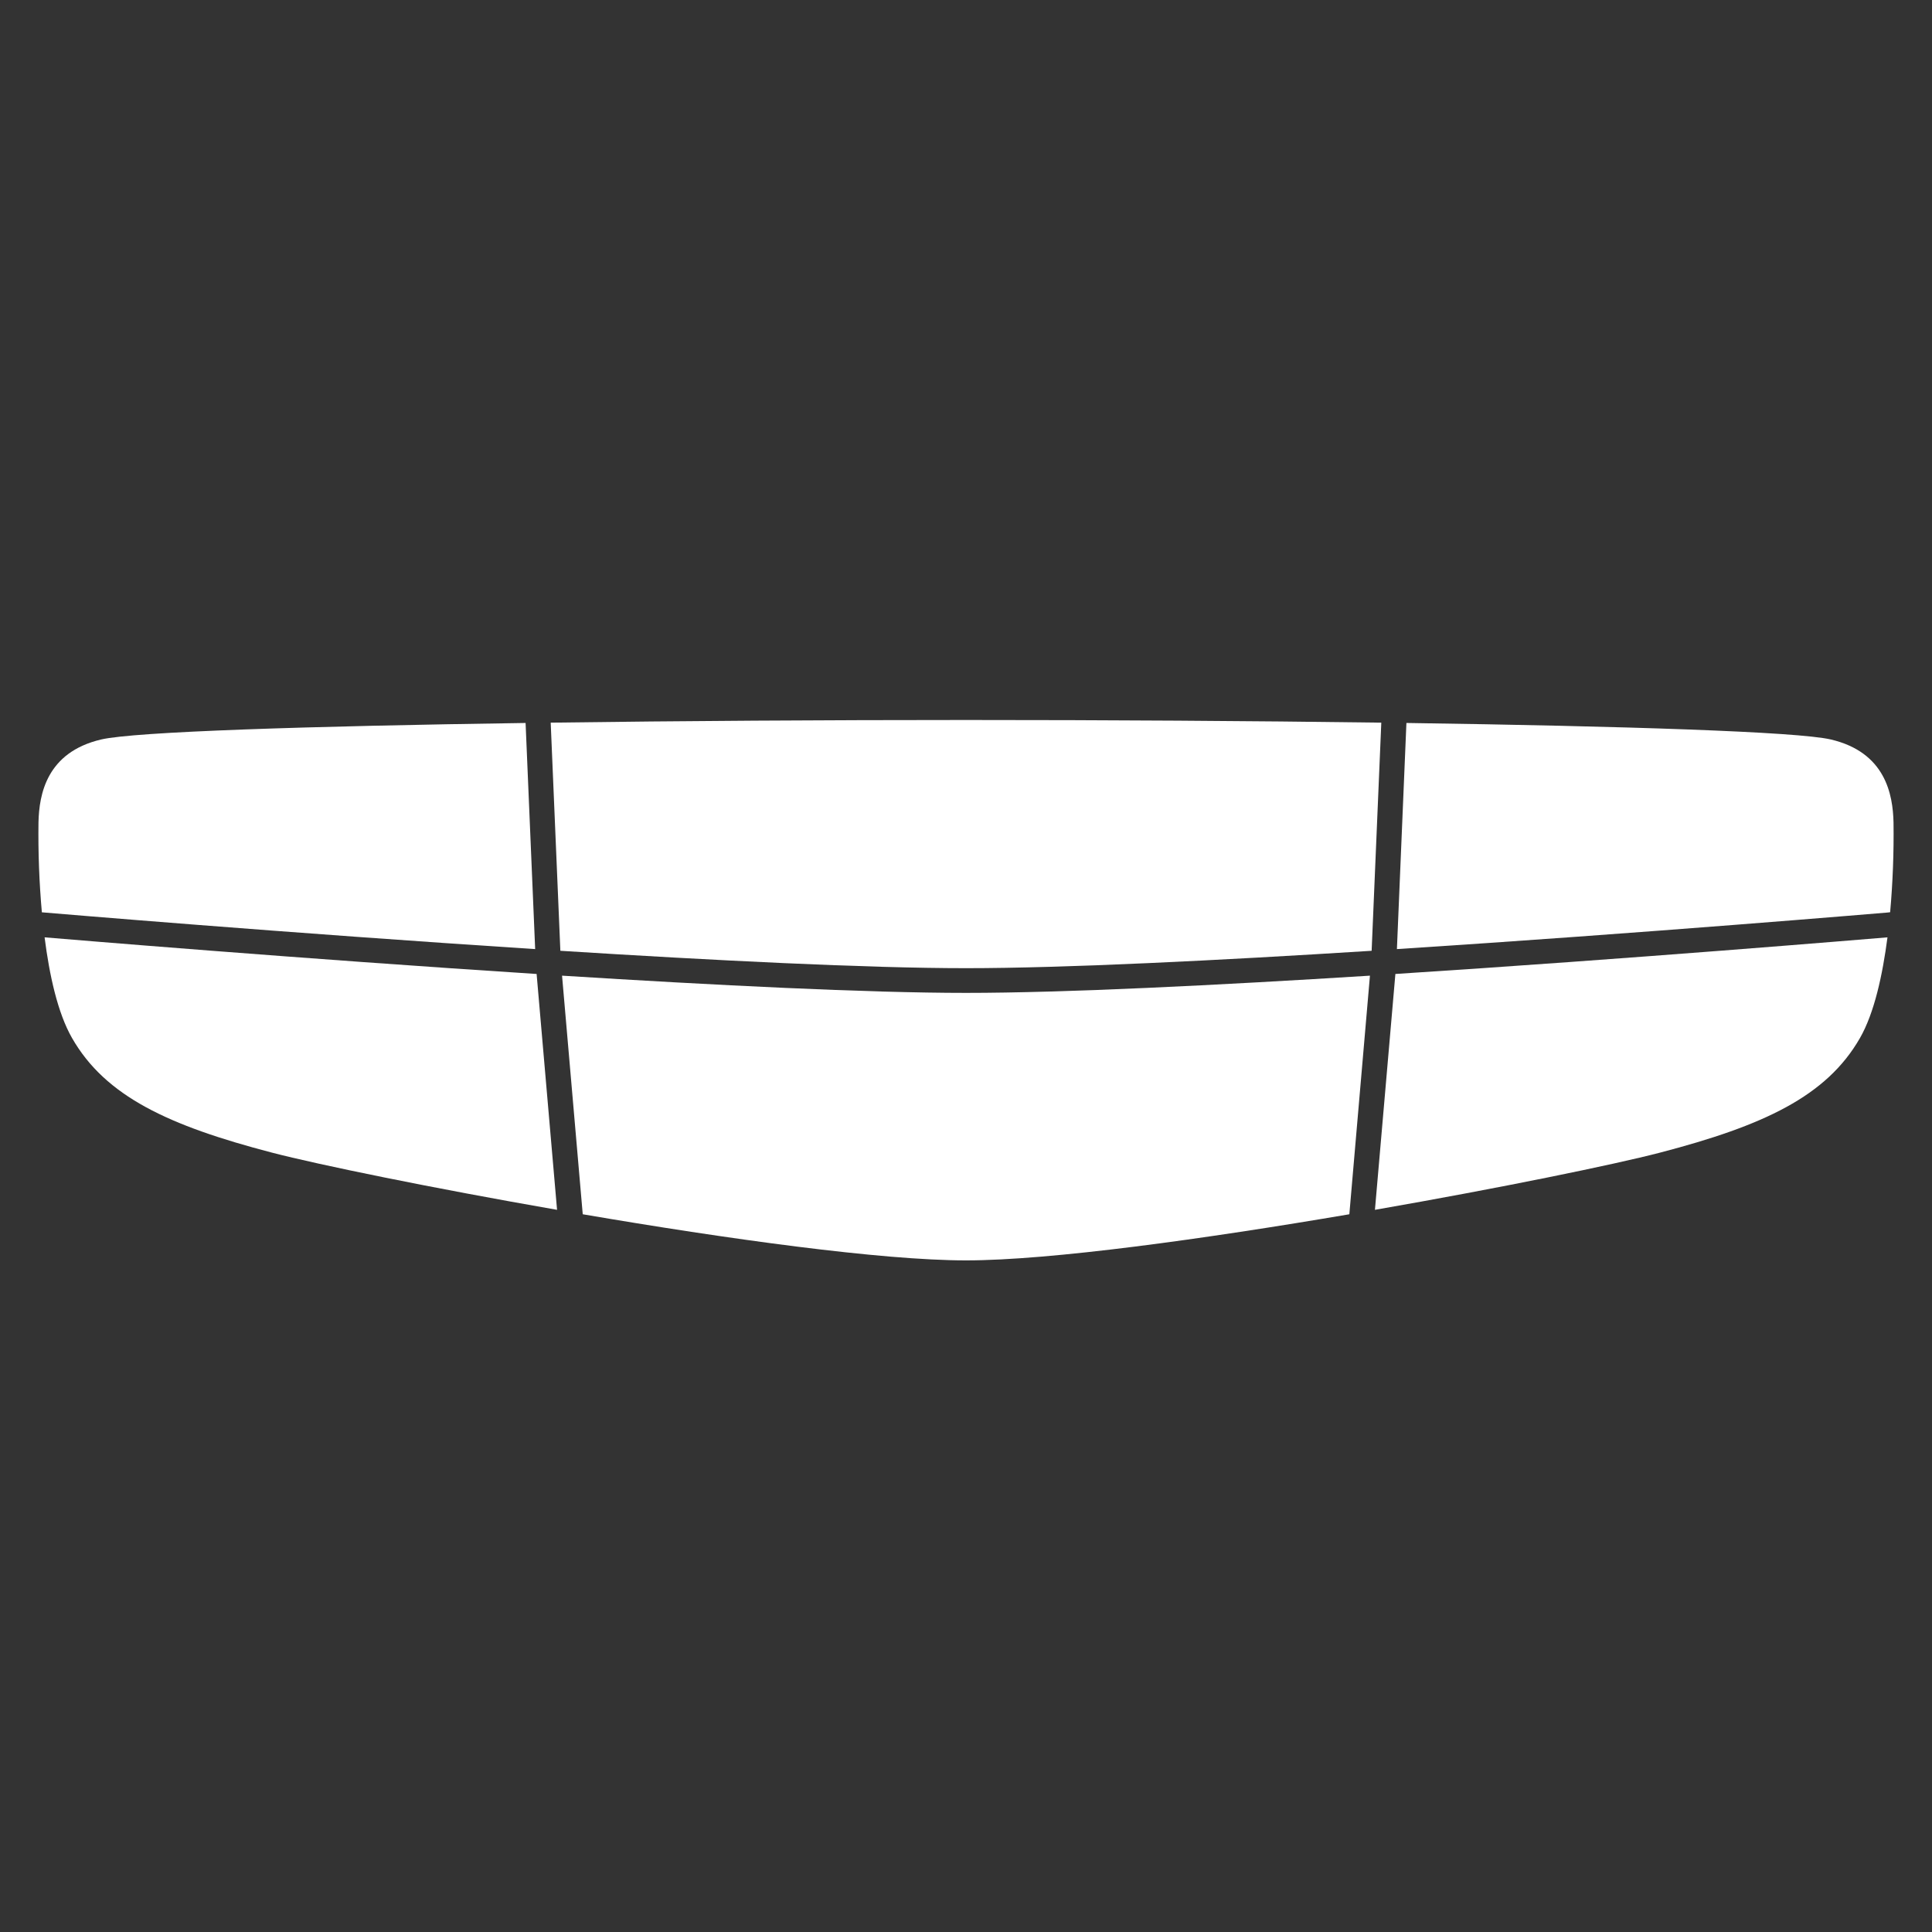 <svg width="24" height="24" viewBox="0 0 24 24" fill="none" xmlns="http://www.w3.org/2000/svg">
<rect x="0" y="0" width="24" height="24" fill="#333333" stroke="none"/>
<path d="M6.961 11.811C8.866 11.931 10.771 12.027 12 12.027C13.23 12.027 15.134 11.931 17.039 11.811L17.159 8.977C15.539 8.955 13.74 8.944 12 8.944C10.26 8.944 8.461 8.955 6.841 8.977L6.961 11.811Z" fill="white"/>
<path d="M0.555 11.336C0.604 11.34 3.578 11.592 6.648 11.79L6.529 8.981C3.82 9.02 1.674 9.089 1.257 9.186C0.579 9.345 0.486 9.867 0.478 10.216C0.473 10.588 0.487 10.961 0.52 11.333L0.555 11.336Z" fill="white"/>
<path d="M17.353 11.79C20.422 11.592 23.396 11.34 23.445 11.336L23.48 11.332C23.513 10.961 23.527 10.588 23.522 10.216C23.514 9.867 23.421 9.345 22.743 9.186C22.326 9.089 20.179 9.02 17.471 8.981L17.353 11.79Z" fill="white"/>
<path d="M17.334 12.099L17.08 15.029C18.635 14.758 20.043 14.469 20.623 14.318C21.903 13.984 22.689 13.621 23.105 12.895C23.284 12.583 23.386 12.11 23.447 11.644C23.154 11.668 20.285 11.909 17.334 12.099Z" fill="white"/>
<path d="M17.018 12.12C15.121 12.239 13.227 12.334 12 12.334C10.773 12.334 8.879 12.239 6.982 12.12L7.239 15.084C9.028 15.39 10.948 15.657 12 15.657C13.052 15.657 14.972 15.389 16.762 15.084L17.018 12.12Z" fill="white"/>
<path d="M6.666 12.099C3.715 11.909 0.845 11.668 0.554 11.644C0.613 12.11 0.716 12.583 0.895 12.895C1.311 13.621 2.097 13.984 3.377 14.318C3.957 14.469 5.365 14.758 6.92 15.029L6.666 12.099Z" fill="white"/>
</svg>
